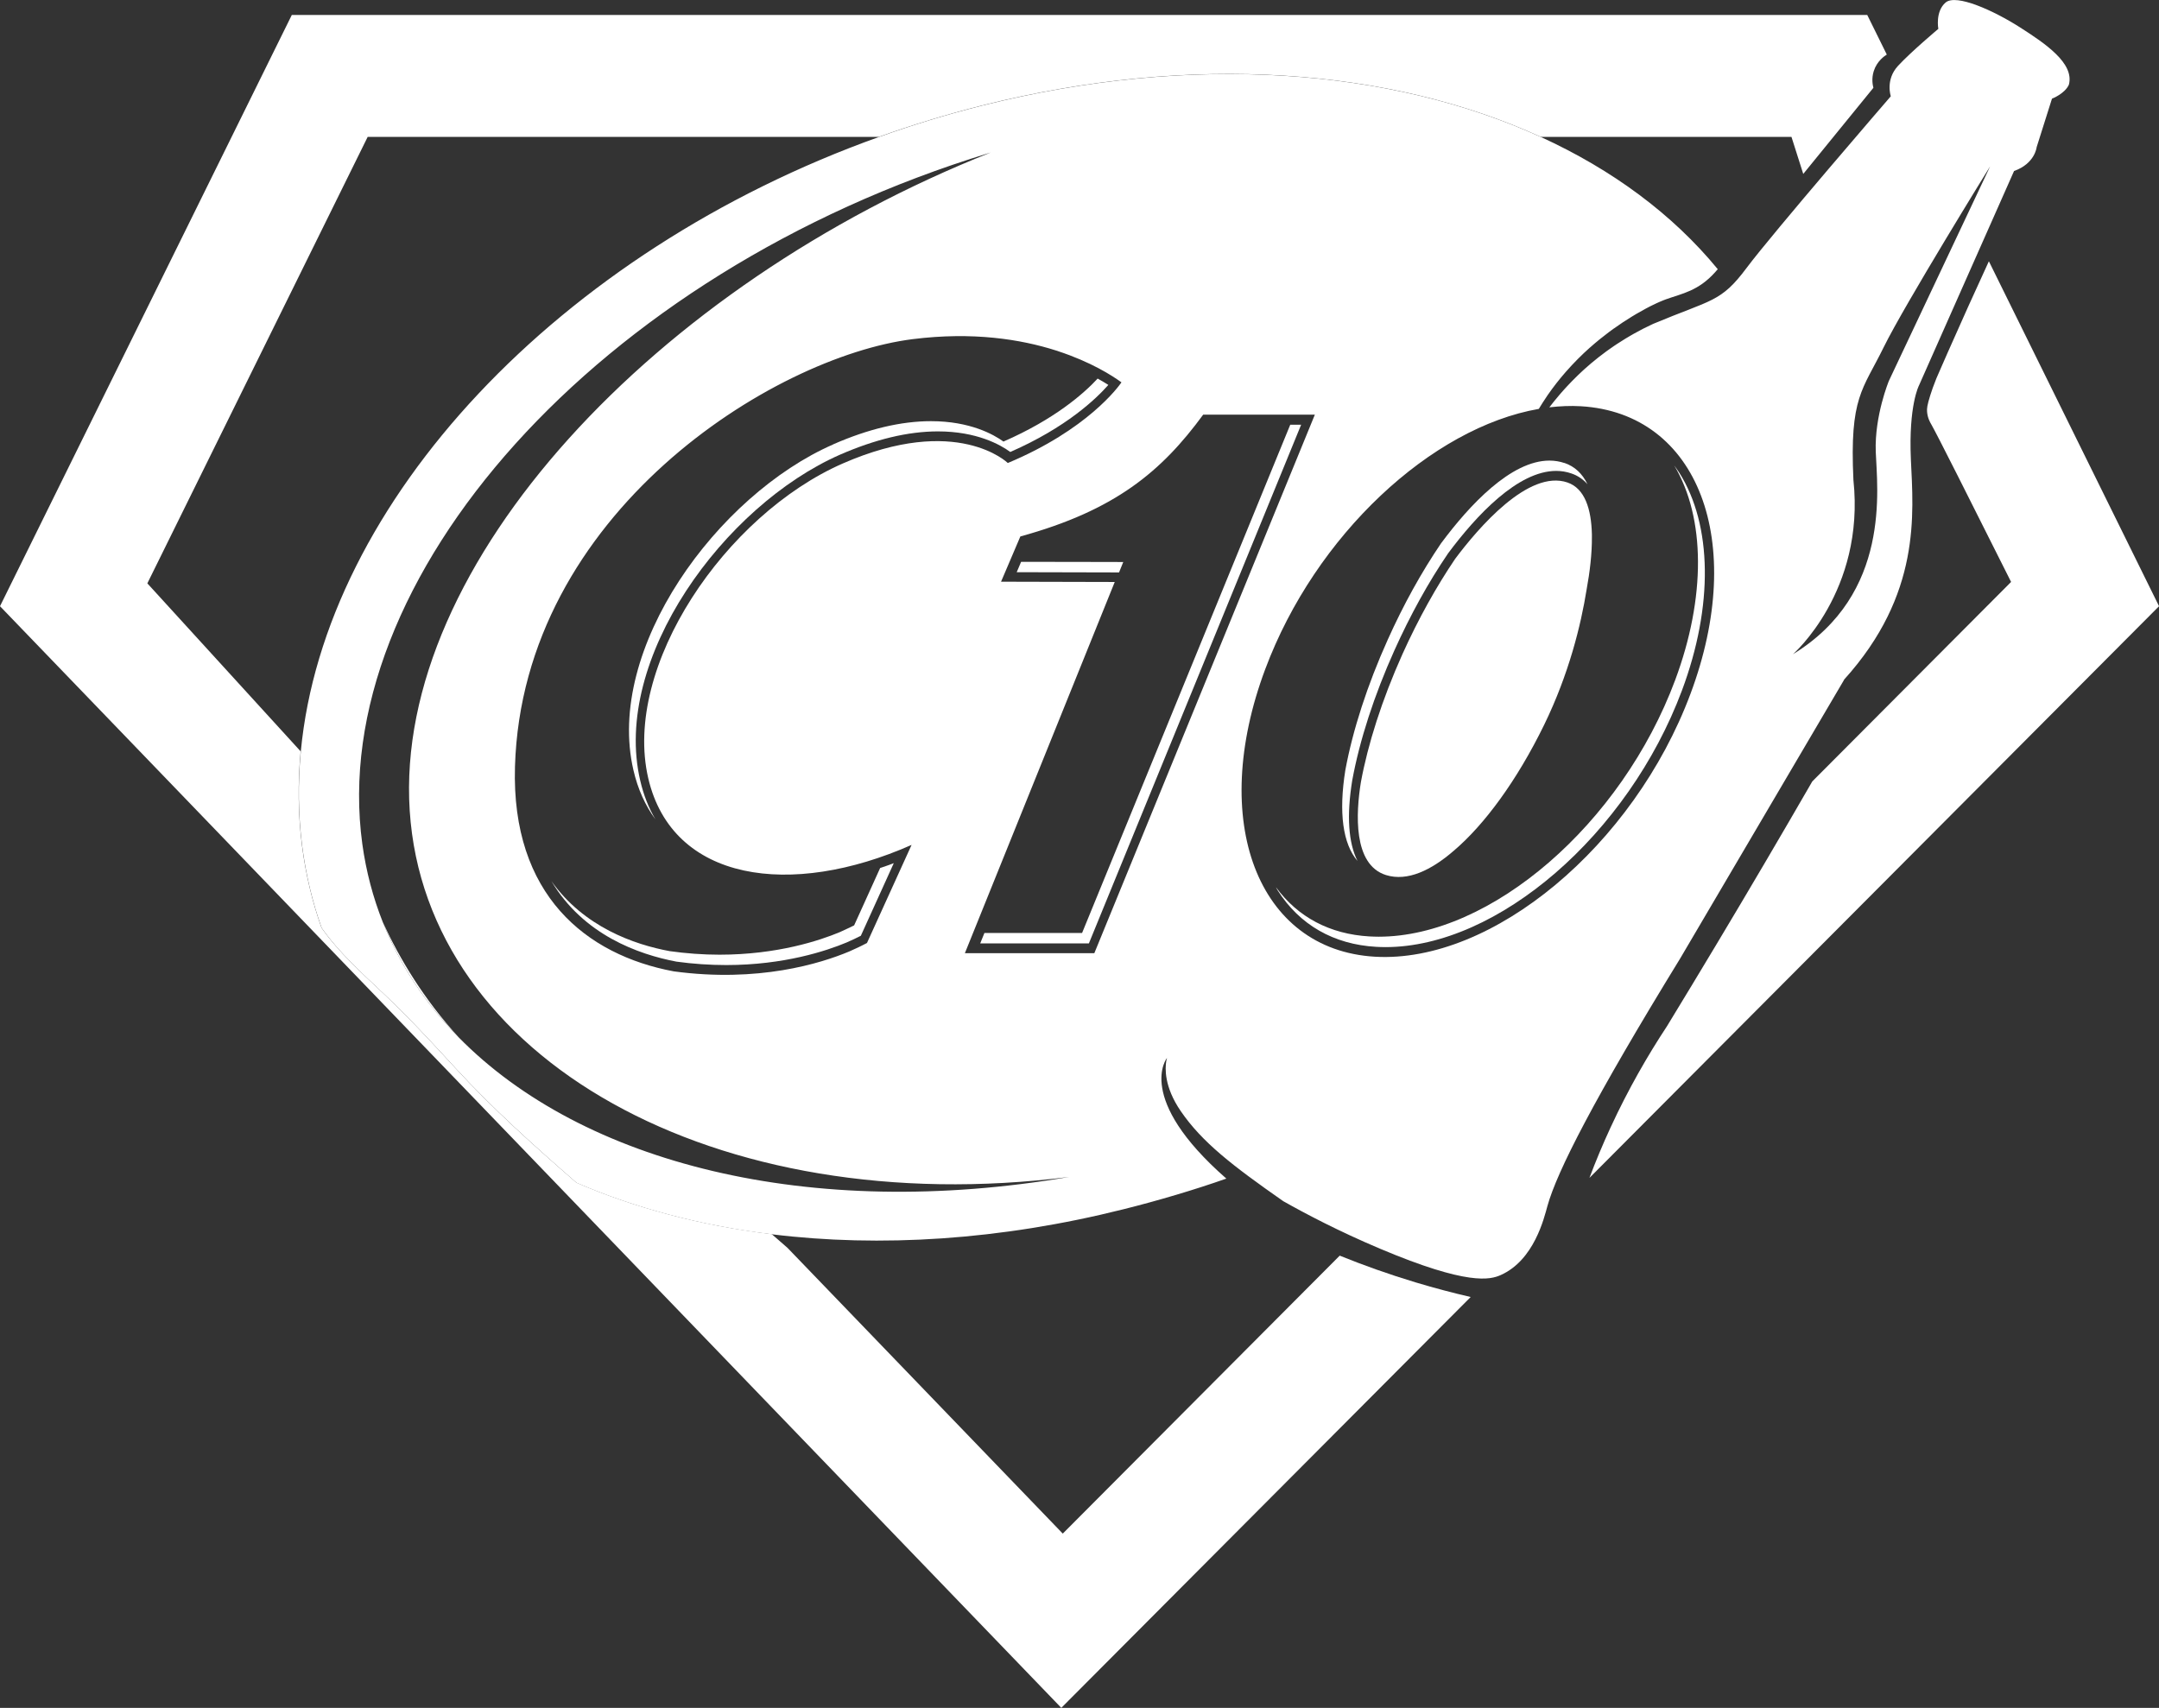 <?xml version="1.0" encoding="UTF-8"?>
<svg id="Calque_2" data-name="Calque 2" xmlns="http://www.w3.org/2000/svg" viewBox="0 0 456.13 360.87">
  <rect x="0" y="0" width="456.13" height="360.87" fill="#333333" stroke="none"/>
  <defs>
    <style>
      .cls-1 {
        fill: none;
      }

      .cls-1, .cls-2 {
        stroke-width: 0px;
      }

      .cls-2 {
        fill: #fff;
      }
    </style>
  </defs>
  <g id="Calque_1-2" data-name="Calque 1">
    <g>
      <path class="cls-1" d="M254.2,87.61c-8.78,11.98-18.56,20.23-38.63,25.74l-4.08,9.56,24.02.06-31.66,78.43h27.35l46.59-113.79h-23.59ZM214.8,120.9l.94-2.19,18.55.03,3.02.02-.88,2.2h-.72l-20.9-.05ZM230.05,199.33h-22.96l.89-2.2h20.63l43.98-107.4h2.31l-44.85,109.59Z"/>
      <path class="cls-1" d="M192.82,71.67c-29.52,3.71-82.43,36.81-84.02,90.3-.81,27.18,15.07,39.83,33.53,43.28,17.87,2.42,31.01-1.66,37.09-4.2,1.3-.57,2.57-1.16,3.75-1.8l9.42-20.72c-25.49,11.29-50.53,7.82-55.63-14.06-5.54-23.73,16.35-55.68,41.05-66.51,24.19-10.6,34.91-.12,34.91-.12,16.84-7.04,23.4-16.15,24.01-17.04-1.93-1.41-6.43-4.31-13.4-6.59-.14-.04-.28-.09-.42-.13-7.43-2.37-17.57-4-30.29-2.4ZM152,201.71c12.21,0,21.19-3,25.42-4.77,1.13-.52,2.13-.96,3.02-1.42l5.5-12.13c.96-.33,1.93-.63,2.88-1.02l-6.96,15.34c-.89.46-1.87.92-3.01,1.42-4.24,1.78-13.2,4.77-25.42,4.77-3.47,0-6.99-.24-10.51-.72-8.09-1.52-19.68-5.67-26.43-17.01,6.85,9.67,17.45,13.4,24.99,14.79,3.5.48,7.04.75,10.52.75ZM231.91,80c.86.48,1.6.93,2.26,1.34-2.56,2.9-8.84,8.97-20.72,14.17-2.06-1.5-7.06-4.35-15.29-4.35-6.33,0-13.28,1.68-20.7,4.93-24.45,10.75-48.21,43.13-42.19,68.85.7,3.02,1.78,5.8,3.22,8.21-2.16-2.94-3.73-6.42-4.65-10.39-6.01-25.74,17.73-58.14,42.18-68.84,7.43-3.27,14.39-4.91,20.7-4.91,8.24,0,13.25,2.82,15.3,4.31,10.8-4.71,16.96-10.15,19.9-13.31Z"/>
      <path class="cls-1" d="M31.12,123.26c10.8,11.83,21.59,23.67,32.39,35.5,4.98-52.78,54.5-105.64,122.15-129.85h-108c-15.52,31.45-31.03,62.9-46.55,94.34Z"/>
      <path class="cls-1" d="M396.29,95.46c-.28-7.64,2.78-15.01,2.78-15.01l21.38-45.31s-18.05,29.17-22.49,38.23c-4.44,9.06-7.22,10.47-6.39,28.03,2.5,23.5-12.77,36.81-12.77,36.81,20.83-12.74,17.78-35.11,17.49-42.76Z"/>
      <path class="cls-1" d="M86.57,171.29c-3.37-52.23,52.12-111.07,122.76-139.06-.14.04-.28.08-.41.13C126.27,57.61,68.86,122.35,76.56,178.36c.79,5.78,2.25,11.28,4.33,16.5,3.56,7.76,8.67,16.26,16.01,24.31,26.15,26.66,74.11,38.92,129.02,29.53-74.75,9.43-135.95-24.99-139.33-77.4Z"/>
      <path class="cls-2" d="M420.18,55.22c-2.94,6.38-5.86,12.85-8.75,19.4-.78,1.77-1.55,3.54-2.32,5.3-.6,1.47-1.03,2.73-1.33,3.69-.64,2.04-.7,2.73-.65,3.38.1,1.34.67,2.3.86,2.62,1.21,2.12,7.8,15.21,16.89,33.35-14,14.05-28,28.1-42,42.15-6.55,11.35-13.27,22.79-20.17,34.3-3.51,5.86-7.03,11.68-10.54,17.44-4.03,6.11-8.14,13.22-11.9,21.36-1.7,3.67-3.18,7.24-4.47,10.67,40.11-40.26,80.23-80.53,120.34-120.79-11.98-24.29-23.97-48.58-35.95-72.88Z"/>
      <path class="cls-2" d="M96.89,219.17c-7.34-8.04-12.45-16.54-16.01-24.31,3.59,9.04,9.02,17.19,16.01,24.31Z"/>
      <path class="cls-2" d="M96.07,225.52c-4.85-5.29-9.72-10.54-14.93-15.48-4.69-4.45-9.51-8.73-13.22-14.01-1.95-5.49-3.33-11.26-4.11-17.29-.85-6.62-.92-13.3-.29-19.98-10.8-11.83-21.59-23.67-32.39-35.5,15.52-31.45,31.03-62.9,46.55-94.34h108c7.09-2.54,14.37-4.76,21.82-6.64,44.49-11.18,86.41-7.8,118,6.64h52.98c.83,2.61,1.66,5.22,2.49,7.83,4.94-6.07,9.88-12.13,14.82-18.2-.15-.58-.43-1.95.08-3.54.68-2.13,2.3-3.2,2.75-3.48l-4.13-8.37H61.65L0,128.09l224.22,232.77,86.49-86.81c-3.69-.85-7.56-1.87-11.57-3.07-5.84-1.76-11.21-3.69-16.1-5.67-19.5,19.58-39.01,39.15-58.51,58.73-19.39-20.13-38.77-40.25-58.16-60.38-1.11-.96-2.21-1.92-3.32-2.89-14.97-1.83-28.88-5.52-41.27-10.88-8.92-7.77-17.64-15.57-25.71-24.37Z"/>
      <path class="cls-2" d="M176.01,93.91c-24.45,10.7-48.19,43.11-42.18,68.84.92,3.97,2.49,7.45,4.65,10.39-1.44-2.41-2.52-5.19-3.22-8.21-6.02-25.72,17.74-58.1,42.19-68.85,7.42-3.24,14.38-4.93,20.7-4.93,8.24,0,13.24,2.84,15.29,4.35,11.88-5.2,18.16-11.26,20.72-14.17-.66-.41-1.39-.86-2.26-1.34-2.93,3.17-9.1,8.6-19.9,13.31-2.06-1.49-7.06-4.31-15.3-4.31-6.31,0-13.26,1.64-20.7,4.91Z"/>
      <path class="cls-2" d="M330.51,97.83c-.99-.33-2.06-.51-3.16-.51-8.14,0-16.9,9.42-22.8,17.35l-.04.04-.04.06c-4.16,6.13-7.96,12.99-11.29,20.41-4.3,9.55-7.38,19.06-8.95,27.54-1.44,8.99-.53,15.59,2.57,19.2-1.93-3.83-2.32-9.57-1.12-17,1.56-8.5,4.64-18,8.93-27.54,3.35-7.43,7.14-14.31,11.32-20.45l.02-.04.03-.03c5.91-7.92,14.67-17.36,22.8-17.36,1.12,0,2.19.19,3.18.53,1.36.45,2.5,1.24,3.43,2.29-1.09-2.25-2.7-3.76-4.86-4.5Z"/>
      <path class="cls-2" d="M116.5,186.18c6.74,11.33,18.34,15.48,26.43,17.01,3.52.48,7.04.72,10.51.72,12.21,0,21.18-3,25.42-4.77,1.14-.5,2.12-.96,3.01-1.42l6.96-15.34c-.95.39-1.93.69-2.88,1.02l-5.5,12.13c-.89.45-1.89.89-3.02,1.42-4.23,1.77-13.21,4.77-25.42,4.77-3.47,0-7.01-.26-10.52-.75-7.54-1.39-18.14-5.12-24.99-14.79Z"/>
      <polygon class="cls-2" points="272.59 89.74 228.61 197.13 207.98 197.13 207.09 199.33 230.05 199.33 274.89 89.74 272.59 89.74"/>
      <path class="cls-2" d="M291.26,197.92h0c-.65,0-1.3-.03-1.96-.06-8.33-.48-15.1-4.06-19.73-10.4.13.23.22.47.37.68,4.62,7.27,11.81,11.41,20.8,11.92.62.03,1.3.06,1.96.06,23.76,0,51.27-23.84,62.64-54.22,6.66-17.79,6.43-34.97-.57-46.03-.35-.52-.69-1.03-1.06-1.52,6.62,11.07,6.7,27.91.2,45.35-11.35,30.43-38.89,54.22-62.65,54.22Z"/>
      <polygon class="cls-2" points="236.42 120.95 237.31 118.75 234.28 118.74 215.73 118.71 214.8 120.9 235.7 120.95 236.42 120.95"/>
      <path class="cls-2" d="M331.17,101.95c-8.24-2.83-18.85,9.6-23.74,16.13-3.92,5.79-7.75,12.62-11.13,20.12-4.36,9.71-7.32,19.09-8.79,27.09-1.04,6.44-1.71,17.39,5.29,19.6,4.58,1.44,9.64-1.07,14.31-5.11,6.46-5.47,13.36-14.82,19.12-26.62,5.24-10.76,7.77-21.08,8.97-28.58.68-3.7,1.15-7.61,1.12-11.14,0-.36,0-.56,0-.56v.02c-.13-5.33-1.48-9.69-5.16-10.95Z"/>
      <path class="cls-2" d="M389.58,143.62c16.35-18.06,14.65-35.08,14.13-46.54-.51-11.46,1.71-15.63,1.71-15.63l20.09-45.32c4.43-1.56,4.77-5.03,4.77-5.03l3.24-10.25s2.72-1.04,3.57-2.95c1.2-4.51-4.94-8.68-10.38-12.15-5.45-3.48-13.45-7.13-15.67-5.21-2.22,1.91-1.53,5.56-1.53,5.56,0,0-5.79,4.86-8.51,7.81-2.73,2.95-1.53,6.43-1.53,6.43,0,0-25.04,29-30.48,36.29-5.45,7.3-7.32,6.6-19.75,11.81-.69.32-1.36.65-2.02.98-.21.11-.42.22-.64.34-.44.23-.87.46-1.3.7-.24.13-.48.28-.72.41-.38.22-.76.45-1.13.67-.24.15-.49.3-.73.46-.36.22-.71.45-1.06.67-.23.15-.47.31-.7.47-.34.24-.68.48-1.02.71-.22.15-.43.31-.64.46-.35.26-.7.52-1.04.79-.18.14-.36.27-.54.41-.45.35-.88.71-1.31,1.07-.06.05-.13.1-.19.15-.48.41-.95.82-1.41,1.23-.16.14-.31.29-.47.43-.3.28-.59.55-.88.83-.18.17-.35.34-.53.52-.25.25-.5.5-.75.75-.18.18-.35.36-.52.54-.24.24-.47.49-.69.73-.17.19-.34.37-.5.55-.22.24-.44.49-.65.73-.15.18-.31.36-.46.54-.22.26-.43.51-.63.76-.13.17-.27.33-.41.49-.25.31-.48.61-.72.92-.08.11-.17.22-.25.32t0,0c2.24-.26,4.47-.36,6.65-.23,24.81,1.45,35.18,28.66,23.16,60.78-12.01,32.12-41.86,56.98-66.67,55.53-24.81-1.45-35.18-28.66-23.16-60.77,10.6-28.36,35.13-51.04,57.79-54.98.26-.43.52-.85.79-1.27.05-.09.11-.17.17-.26.27-.42.54-.83.81-1.23.03-.04.06-.08.08-.12,1.21-1.75,2.48-3.37,3.79-4.87.02-.03.05-.06.07-.08,1.67-1.9,3.38-3.61,5.09-5.13,0,0,0,0,.01,0,1.37-1.22,2.74-2.32,4.06-3.31,0,0,.02-.01.03-.02.32-.24.65-.48.97-.71,0,0,.02,0,.03-.01,1.27-.91,2.49-1.72,3.63-2.41.05-.03.11-.07.16-.1.26-.16.5-.31.75-.45.05-.03.09-.05.13-.08.74-.43,1.43-.82,2.07-1.16.08-.04.17-.09.25-.13.17-.09.34-.17.49-.26.1-.05.2-.1.3-.15.14-.07.29-.14.43-.21.12-.06.23-.11.34-.16.14-.07.28-.13.41-.2.17-.08.33-.15.49-.22.08-.04.16-.07.23-.1.11-.05.22-.1.33-.14.06-.03.13-.06.2-.08.1-.04.2-.08.29-.12.04-.02.09-.04.13-.05.13-.05.24-.09.34-.13,3.4-1.22,6.81-1.74,10.39-5.73.08-.1.2-.22.31-.36.08-.08.15-.17.24-.27-9.52-11.6-22.28-21.03-37.39-27.94-31.59-14.44-73.51-17.82-118-6.64-7.45,1.87-14.74,4.1-21.82,6.64-67.66,24.21-117.17,77.07-122.15,129.85-.63,6.68-.56,13.36.29,19.98.78,6.04,2.16,11.81,4.11,17.29,3.72,5.28,8.53,9.57,13.22,14.01,5.21,4.94,10.08,10.19,14.93,15.48,8.08,8.8,16.8,16.61,25.71,24.37,12.39,5.36,26.3,9.05,41.27,10.88,22.85,2.8,48.17,1.27,74.39-5.32,7.15-1.79,14.81-4.05,21.62-6.45-19.41-17-12.54-25.5-12.54-25.5-.06.21-.11.43-.15.65-.26,1.49-.48,5.44,3.06,10.6,4.51,6.57,10.84,11.46,21.65,19.02,4.68,2.64,11.64,6.32,20.44,10.04,18.6,7.86,23.31,6.55,25.51,5.57,7.06-3.15,9.16-12.05,9.86-14.58,2.02-7.29,9.88-22.7,28.06-52.33,11.54-19.62,23.08-39.24,34.62-58.86ZM391.57,101.41c-.83-17.56,1.95-18.97,6.39-28.03,4.45-9.06,22.49-38.23,22.49-38.23l-21.38,45.31s-3.06,7.37-2.78,15.01c.28,7.65,3.33,30.02-17.49,42.76,0,0,15.27-13.31,12.77-36.81ZM223.53,74.2c6.96,2.28,11.47,5.18,13.4,6.59-.61.89-7.17,10-24.01,17.04,0,0-10.72-10.48-34.91.12-24.69,10.83-46.58,42.79-41.05,66.51,5.11,21.88,30.15,25.35,55.63,14.06l-9.42,20.72c-1.18.64-2.45,1.23-3.75,1.8-6.08,2.55-19.21,6.62-37.09,4.2-18.45-3.46-34.34-16.1-33.53-43.28,1.59-53.48,54.5-86.59,84.02-90.3,12.72-1.6,22.86.03,30.29,2.4.14.04.28.09.42.13ZM96.89,219.17c-6.99-7.12-12.42-15.27-16.01-24.31-2.07-5.21-3.53-10.72-4.33-16.5-7.69-56.01,49.71-120.75,132.36-146.01.13-.04.27-.09.41-.13-70.64,27.99-126.13,86.83-122.76,139.06,3.38,52.41,64.58,86.84,139.33,77.4-54.9,9.39-102.86-2.87-129.02-29.53ZM231.2,201.4h-27.35l31.66-78.43-24.02-.06,4.08-9.56c20.06-5.51,29.85-13.76,38.63-25.74h23.59l-46.59,113.79Z"/>
    </g>
  </g>
</svg>